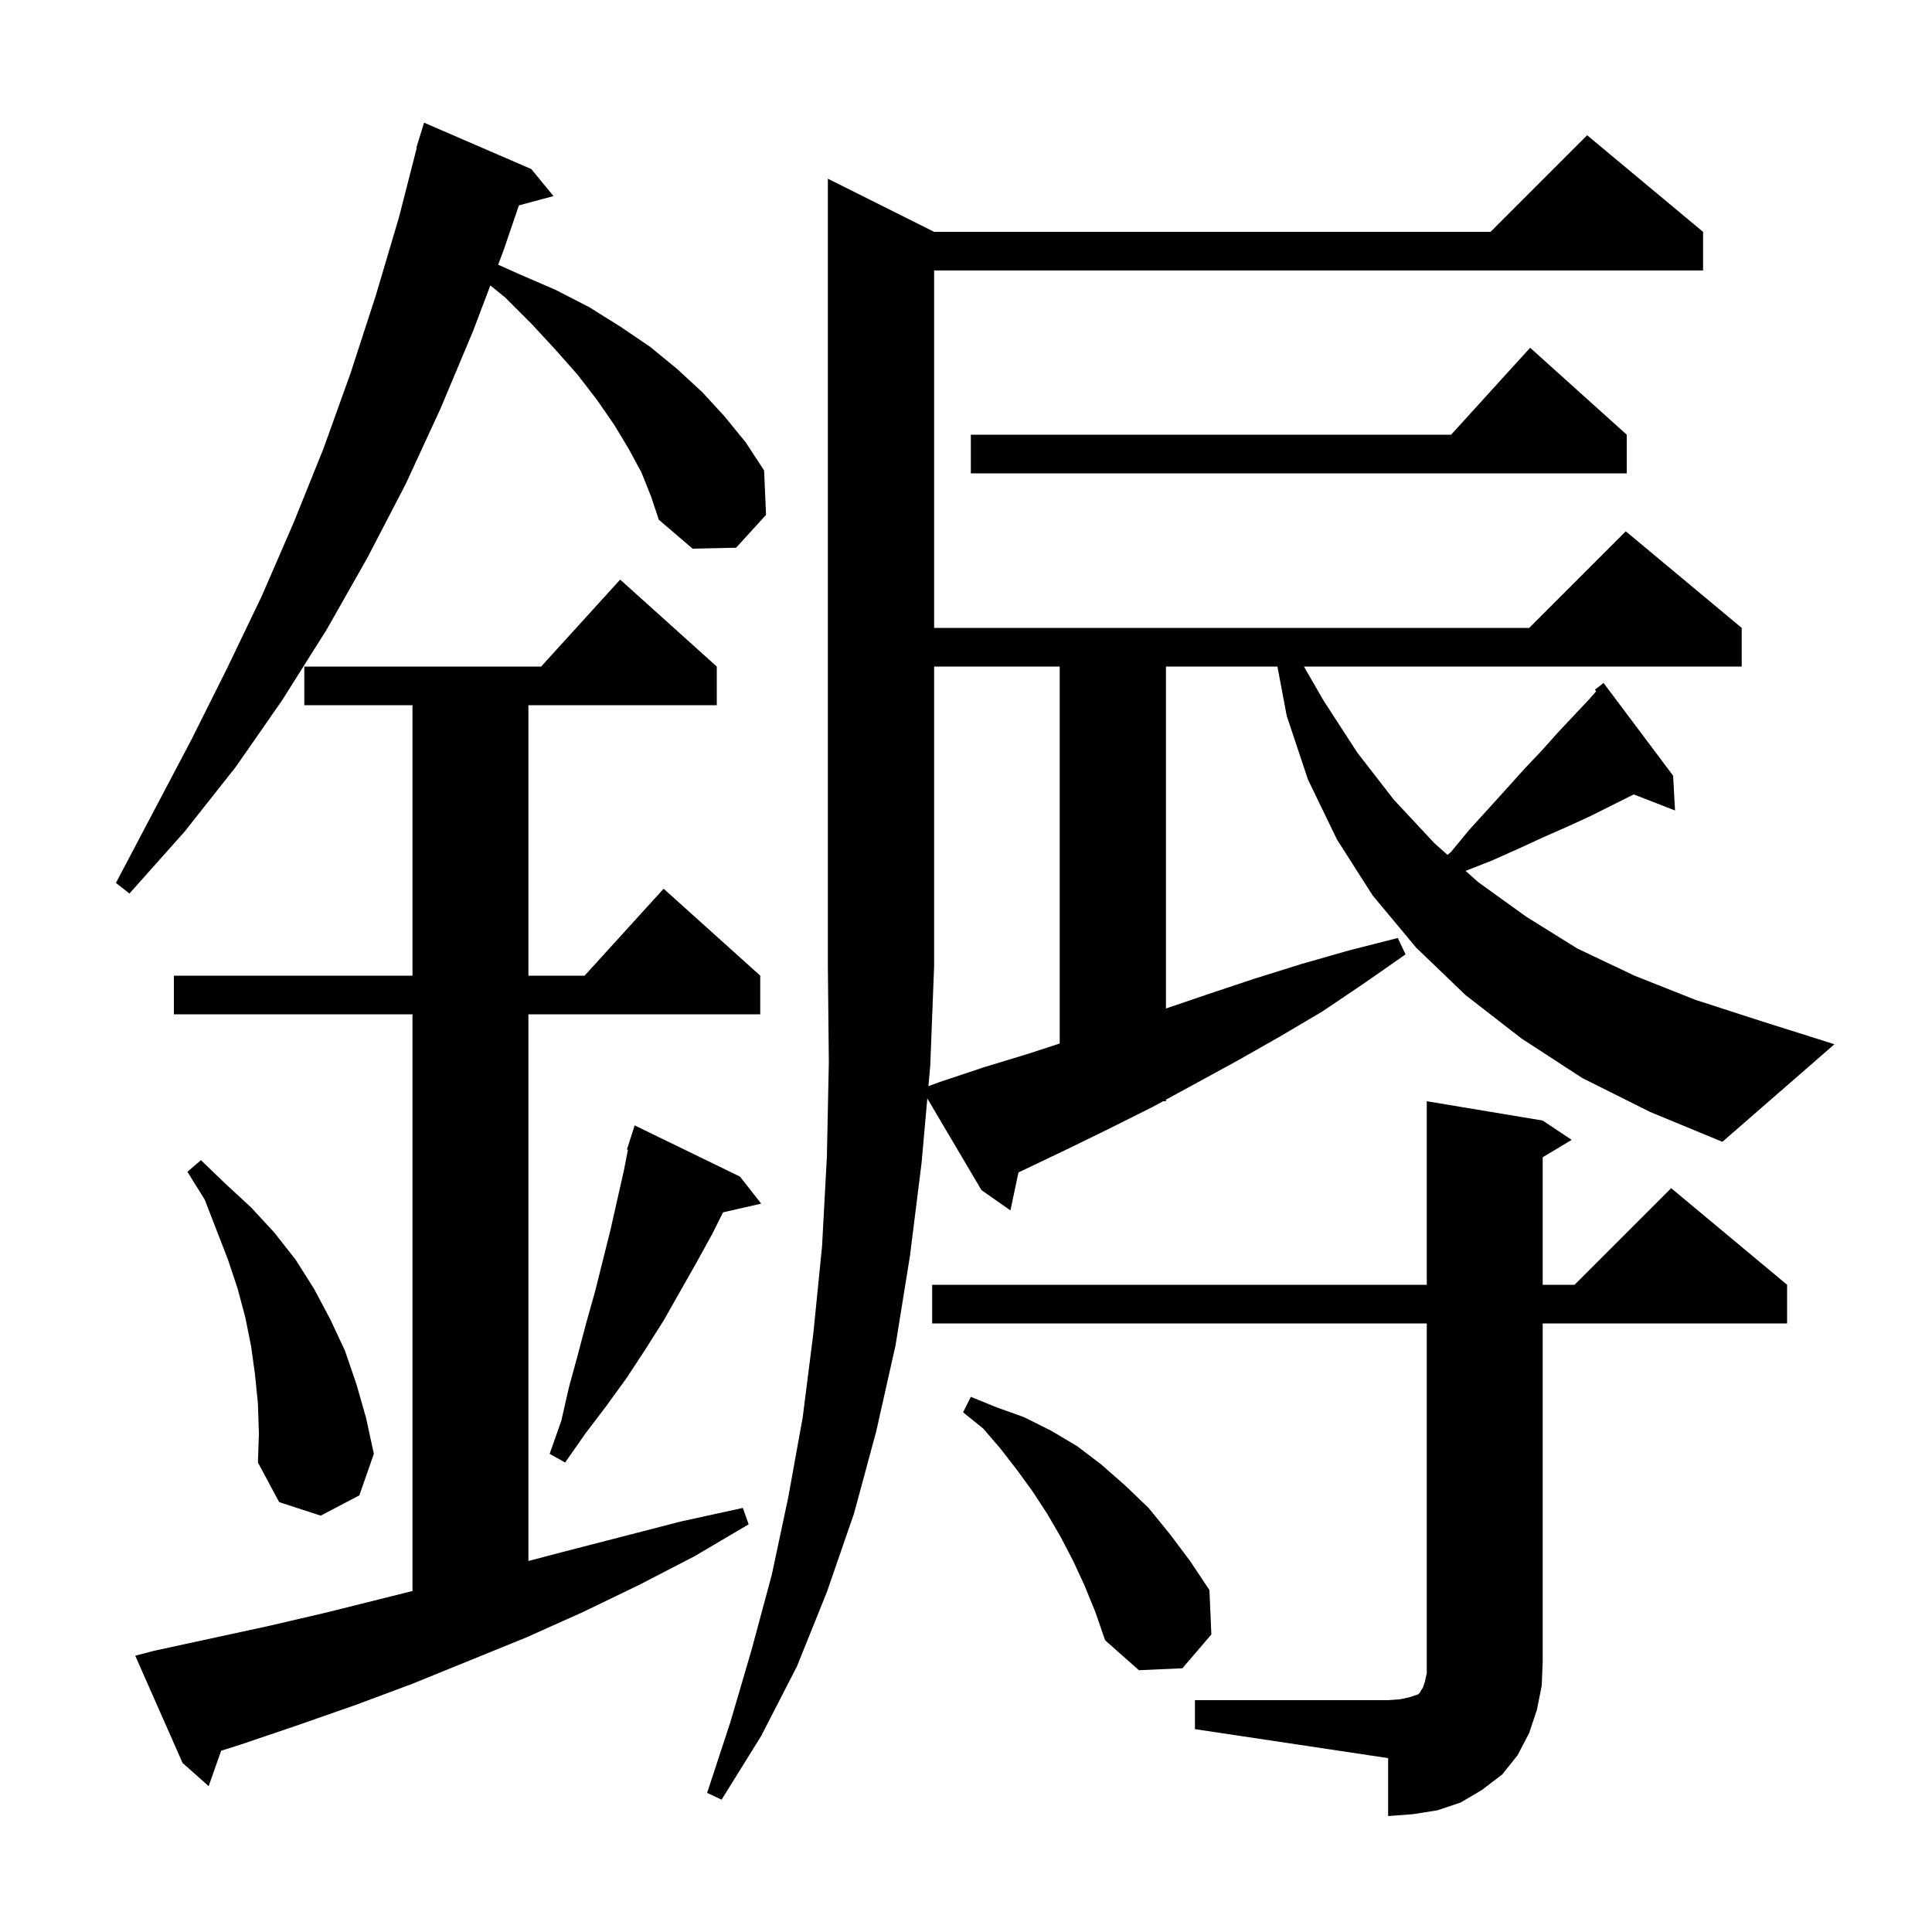<svg xmlns="http://www.w3.org/2000/svg" xmlns:xlink="http://www.w3.org/1999/xlink" version="1.1" baseProfile="full" viewBox="0 0 200 200" width="200" height="200">
<g fill="black">
<path d="M 123.7 176.0 L 143.7 176.0 L 145.0 175.9 L 145.9 175.7 L 146.8 175.4 L 147.0 175.2 L 147.1 175.0 L 147.3 174.7 L 147.5 174.1 L 147.7 173.2 L 147.7 137.0 L 96.5 137.0 L 96.5 133.0 L 147.7 133.0 L 147.7 114.0 L 159.7 116.0 L 162.7 118.0 L 159.7 119.8 L 159.7 133.0 L 163.0 133.0 L 173.0 123.0 L 185.0 133.0 L 185.0 137.0 L 159.7 137.0 L 159.7 172.0 L 159.6 174.5 L 159.1 177.0 L 158.3 179.4 L 157.1 181.7 L 155.5 183.7 L 153.4 185.3 L 151.2 186.6 L 148.8 187.4 L 146.3 187.8 L 143.7 188.0 L 143.7 182.0 L 123.7 179.0 Z M 15.9 170.9 L 27.9 168.3 L 33.9 166.9 L 42.7 164.7 L 42.7 105.0 L 18.0 105.0 L 18.0 101.0 L 42.7 101.0 L 42.7 73.0 L 31.5 73.0 L 31.5 69.0 L 56.018 69.0 L 64.2 60.0 L 74.2 69.0 L 74.2 73.0 L 54.7 73.0 L 54.7 101.0 L 60.518 101.0 L 68.7 92.0 L 78.7 101.0 L 78.7 105.0 L 54.7 105.0 L 54.7 161.592 L 58.1 160.7 L 70.5 157.5 L 76.9 156.1 L 77.5 157.8 L 71.9 161.1 L 66.1 164.1 L 60.3 166.9 L 54.5 169.5 L 42.7 174.3 L 36.8 176.5 L 30.8 178.6 L 24.9 180.6 L 22.893 181.235 L 21.6 184.9 L 18.9 182.5 L 14.0 171.4 Z M 112.3 164.2 L 111.1 161.6 L 109.8 159.1 L 108.4 156.7 L 106.9 154.4 L 105.3 152.2 L 103.6 150.0 L 101.8 147.9 L 99.7 146.2 L 100.5 144.6 L 103.2 145.7 L 106.0 146.7 L 108.8 148.1 L 111.5 149.7 L 114.0 151.6 L 116.5 153.8 L 118.9 156.1 L 121.1 158.8 L 123.2 161.6 L 125.2 164.6 L 125.4 169.2 L 122.4 172.7 L 117.9 172.9 L 114.4 169.8 L 113.4 166.9 Z M 26.7 145.3 L 26.4 142.3 L 26.0 139.4 L 25.4 136.4 L 24.6 133.4 L 23.6 130.4 L 21.2 124.2 L 19.4 121.3 L 20.8 120.1 L 23.4 122.6 L 26.0 125.0 L 28.4 127.6 L 30.6 130.4 L 32.5 133.4 L 34.2 136.6 L 35.7 139.8 L 36.9 143.3 L 37.9 146.8 L 38.7 150.5 L 37.2 154.8 L 33.2 156.9 L 28.9 155.5 L 26.7 151.4 L 26.8 148.4 Z M 76.6 121.8 L 78.8 124.6 L 74.85 125.501 L 73.7 127.8 L 72.1 130.7 L 68.7 136.7 L 66.8 139.7 L 64.9 142.6 L 62.8 145.5 L 60.6 148.4 L 58.5 151.4 L 56.9 150.5 L 58.1 147.1 L 58.9 143.6 L 59.8 140.3 L 60.7 136.9 L 61.6 133.7 L 63.2 127.3 L 64.6 121.1 L 65.002 119.024 L 64.9 119.0 L 65.169 118.158 L 65.2 118.0 L 65.218 118.006 L 65.7 116.5 Z M 106.4 109.1 L 109.7 108.024 L 109.7 69.0 L 96.7 69.0 L 96.7 100.0 L 96.3 110.3 L 96.109 112.439 L 97.3 112.0 L 101.8 110.5 Z M 66.4 48.9 L 65.1 46.5 L 63.6 44.0 L 61.8 41.4 L 59.8 38.8 L 57.5 36.2 L 55.0 33.5 L 52.3 30.8 L 50.759 29.548 L 49.0 34.2 L 45.6 42.3 L 42.0 50.1 L 38.0 57.8 L 33.8 65.2 L 29.2 72.5 L 24.4 79.4 L 19.1 86.1 L 13.4 92.5 L 12.0 91.4 L 19.8 76.6 L 23.5 69.2 L 27.1 61.7 L 30.4 54.1 L 33.5 46.4 L 36.3 38.6 L 38.9 30.6 L 41.3 22.5 L 43.142 15.308 L 43.1 15.3 L 43.362 14.449 L 43.4 14.3 L 43.407 14.302 L 43.9 12.7 L 55.0 17.5 L 57.3 20.3 L 53.717 21.26 L 52.1 26.0 L 51.57 27.402 L 53.8 28.4 L 57.5 30.0 L 61.0 31.8 L 64.2 33.8 L 67.3 35.9 L 70.1 38.2 L 72.7 40.6 L 75.0 43.1 L 77.2 45.8 L 79.1 48.7 L 79.3 53.3 L 76.2 56.7 L 71.7 56.8 L 68.2 53.8 L 67.4 51.4 Z M 168.4 45.0 L 168.4 49.0 L 100.5 49.0 L 100.5 45.0 L 150.218 45.0 L 158.4 36.0 Z M 163.8 111.6 L 157.5 107.5 L 151.7 103.0 L 146.6 98.1 L 142.1 92.7 L 138.4 86.9 L 135.4 80.7 L 133.2 74.1 L 132.239 69.0 L 120.7 69.0 L 120.7 104.398 L 125.1 102.9 L 129.9 101.3 L 134.7 99.8 L 139.6 98.4 L 144.7 97.1 L 145.5 98.8 L 141.2 101.8 L 136.9 104.7 L 132.5 107.3 L 128.1 109.8 L 120.7 113.836 L 120.7 114.0 L 120.4 114.0 L 119.3 114.6 L 114.9 116.8 L 110.4 119.0 L 105.43 121.372 L 104.6 125.3 L 101.6 123.2 L 95.996 113.71 L 95.4 120.4 L 94.2 130.0 L 92.7 139.3 L 90.7 148.2 L 88.4 156.7 L 85.6 164.8 L 82.5 172.5 L 78.8 179.7 L 74.7 186.3 L 73.2 185.6 L 75.6 178.3 L 77.8 170.8 L 79.9 163.0 L 81.6 155.0 L 83.1 146.7 L 84.2 138.0 L 85.1 129.0 L 85.6 119.7 L 85.8 110.0 L 85.7 100.0 L 85.7 18.5 L 96.7 24.0 L 154.3 24.0 L 164.3 14.0 L 176.3 24.0 L 176.3 28.0 L 96.7 28.0 L 96.7 65.0 L 158.3 65.0 L 168.3 55.0 L 180.3 65.0 L 180.3 69.0 L 134.983 69.0 L 137.0 72.5 L 140.5 77.9 L 144.3 82.8 L 148.5 87.3 L 149.852 88.502 L 150.2 88.2 L 152.1 85.9 L 154.1 83.7 L 156.0 81.6 L 157.8 79.6 L 159.6 77.7 L 161.3 75.8 L 164.5 72.4 L 165.24 71.554 L 165.1 71.4 L 166.0 70.7 L 173.2 80.3 L 173.4 83.9 L 169.128 82.239 L 169.0 82.3 L 164.6 84.5 L 162.2 85.6 L 159.7 86.7 L 157.1 87.9 L 154.4 89.1 L 151.713 90.156 L 153.0 91.3 L 158.0 94.9 L 163.3 98.2 L 169.2 101.0 L 175.5 103.5 L 182.3 105.7 L 189.9 108.1 L 178.3 118.2 L 170.8 115.1 Z " />
</g>
</svg>
